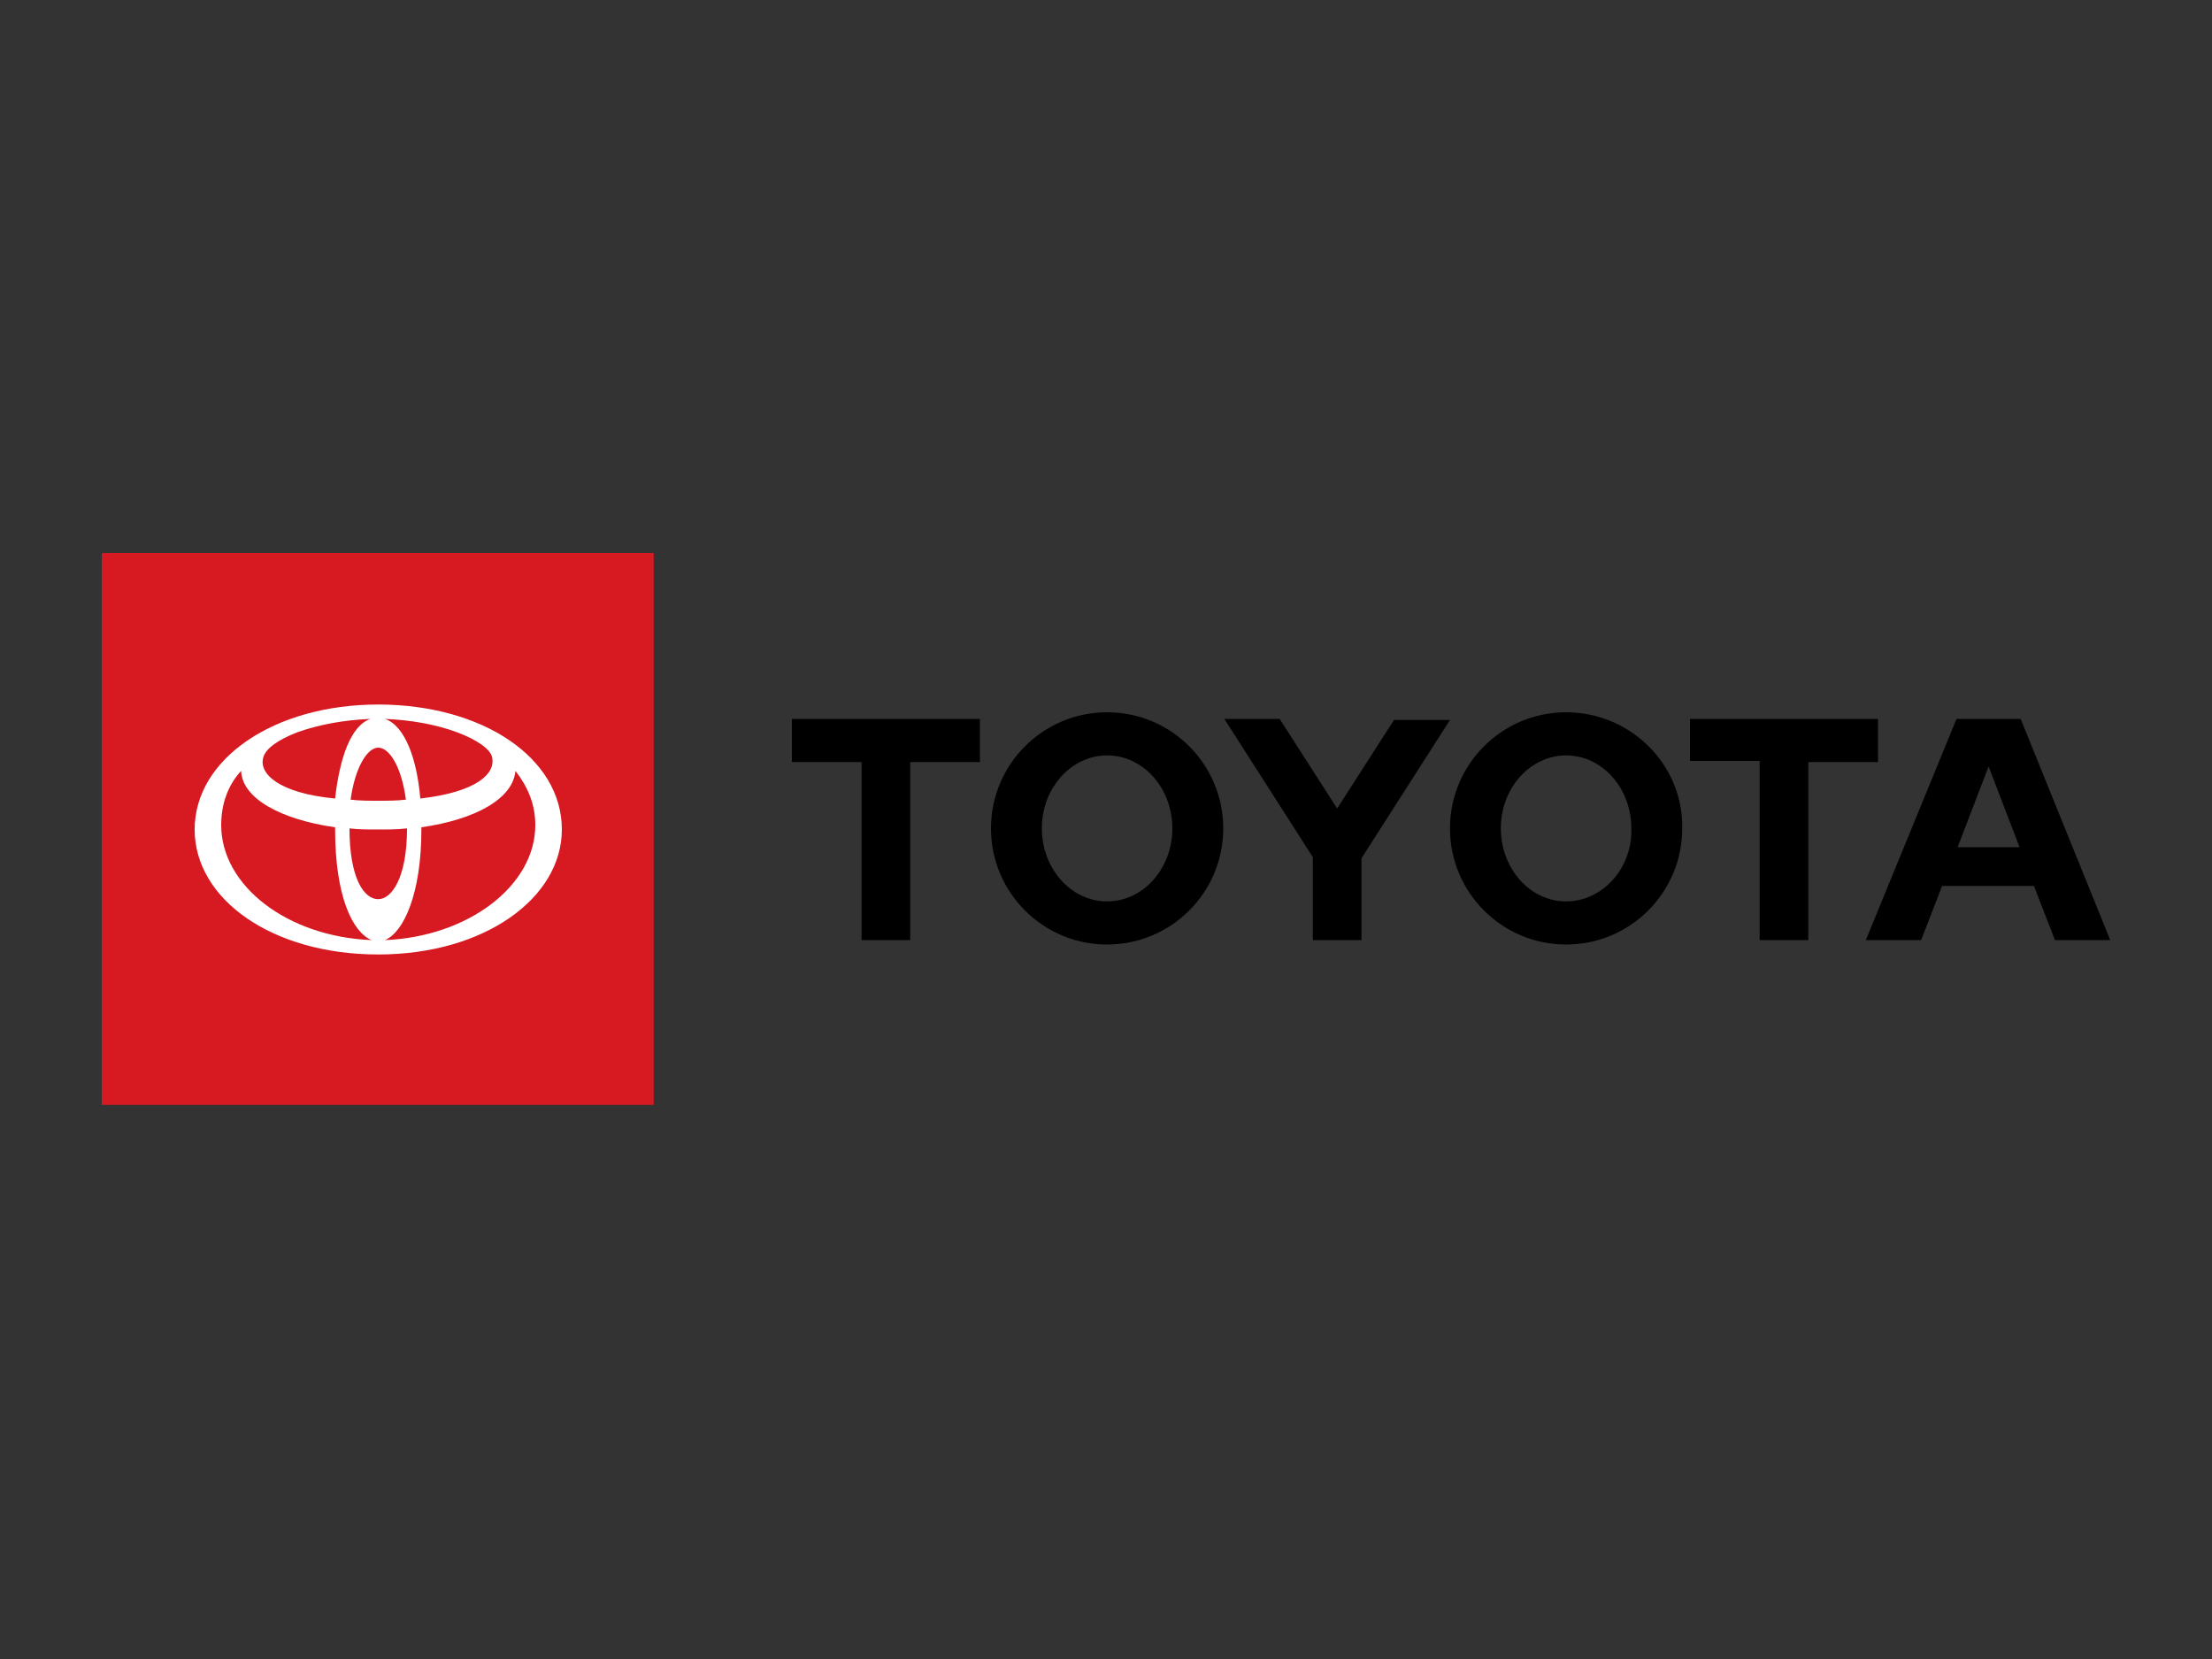 <?xml version="1.0" encoding="utf-8"?>
<!-- Generator: Adobe Illustrator 23.0.3, SVG Export Plug-In . SVG Version: 6.00 Build 0)  -->
<svg version="1.1" id="Layer_1" xmlns="http://www.w3.org/2000/svg" xmlns:xlink="http://www.w3.org/1999/xlink" x="0px" y="0px"
	 viewBox="0 0 200 150" style="enable-background:new 0 0 200 150;" xml:space="preserve">
<rect x="0" y="0" width="200" height="150" fill="#333333" stroke="none"/>
<style type="text/css">
	.st0{fill:#D71921;}
	.st1{fill:#FFFFFF;}
</style>
<rect x="9.2" y="50" class="st0" width="49.9" height="49.9"/>
<path d="M177,76.6l2.8-7.3l2.8,7.3H177z M182.7,65h-5.8L168.7,85h5l1.9-4.9h8.3l1.9,4.9h5L182.7,65z M141.6,81.5
	c-3.3,0-5.9-3-5.9-6.6c0-3.7,2.7-6.6,5.9-6.6c3.3,0,5.9,3,5.9,6.6C147.6,78.5,144.9,81.5,141.6,81.5 M141.6,64.4
	c-5.8,0-10.5,4.7-10.5,10.5c0,5.8,4.7,10.5,10.5,10.5c5.8,0,10.5-4.7,10.5-10.5C152.2,69.1,147.4,64.4,141.6,64.4 M100.1,81.5
	c-3.3,0-5.9-3-5.9-6.6c0-3.7,2.7-6.6,5.9-6.6c3.3,0,5.9,3,5.9,6.6C106,78.5,103.4,81.5,100.1,81.5 M100.1,64.4
	c-5.8,0-10.5,4.7-10.5,10.5c0,5.8,4.7,10.5,10.5,10.5c5.8,0,10.5-4.7,10.5-10.5C110.6,69.1,105.9,64.4,100.1,64.4 M126.1,65
	l-5.2,8.1l-5.2-8.1h-5l8,12.5V85h4.4v-7.4l8-12.5H126.1z M169.8,65h-17v3.8h6.3V85h4.4V68.9h6.3V65z M71.6,68.9h6.3V85h4.4V68.9h6.3
	V65h-17V68.9z"/>
<path class="st1" d="M34.2,63.7c-9.4,0-16.6,4.9-16.6,11.3c0,6.3,7,11.3,16.6,11.3c9.6,0,16.6-5.1,16.6-11.3
	C50.8,68.5,43.6,63.7,34.2,63.7 M44.5,68.5c0.3,1.4-1.3,3.1-6.5,3.7c-0.3-3.6-1.4-6.6-3.2-7.2c2.4,0.1,4.6,0.5,6.5,1.2
	C43.2,66.9,44.4,67.8,44.5,68.5 M36.8,74.9c0,4.5-1.4,6.4-2.6,6.4c-1.3,0-2.6-1.9-2.6-6.4c0,0,0,0,0,0c0.8,0.1,1.7,0.1,2.6,0.1
	C35.1,75,35.9,75,36.8,74.9C36.8,74.9,36.8,74.9,36.8,74.9 M34.2,72.4c-0.9,0-1.7,0-2.5-0.1c0.4-2.9,1.5-4.7,2.5-4.7
	c1,0,2.1,1.7,2.5,4.7C35.9,72.4,35,72.4,34.2,72.4 M23.8,68.5c0.2-0.8,1.3-1.6,3.1-2.3c2-0.7,4.2-1.1,6.6-1.2
	c-1.8,0.6-2.8,3.6-3.2,7.2C25.1,71.7,23.4,69.9,23.8,68.5 M20,74.6c0-1.9,0.6-3.6,1.8-4.9c0.1,2.5,3.6,4.4,8.5,5.1
	c0,0.1,0,0.1,0,0.2c0,6.1,1.6,9.3,3.3,10C26,84.7,20,80.1,20,74.6 M34.8,85c1.7-0.7,3.3-4.2,3.3-10c0-0.1,0-0.1,0-0.2
	c4.9-0.7,8.3-2.6,8.5-5.1c1.1,1.4,1.8,3,1.8,4.9C48.4,80.1,42.3,84.7,34.8,85"/>
</svg>
